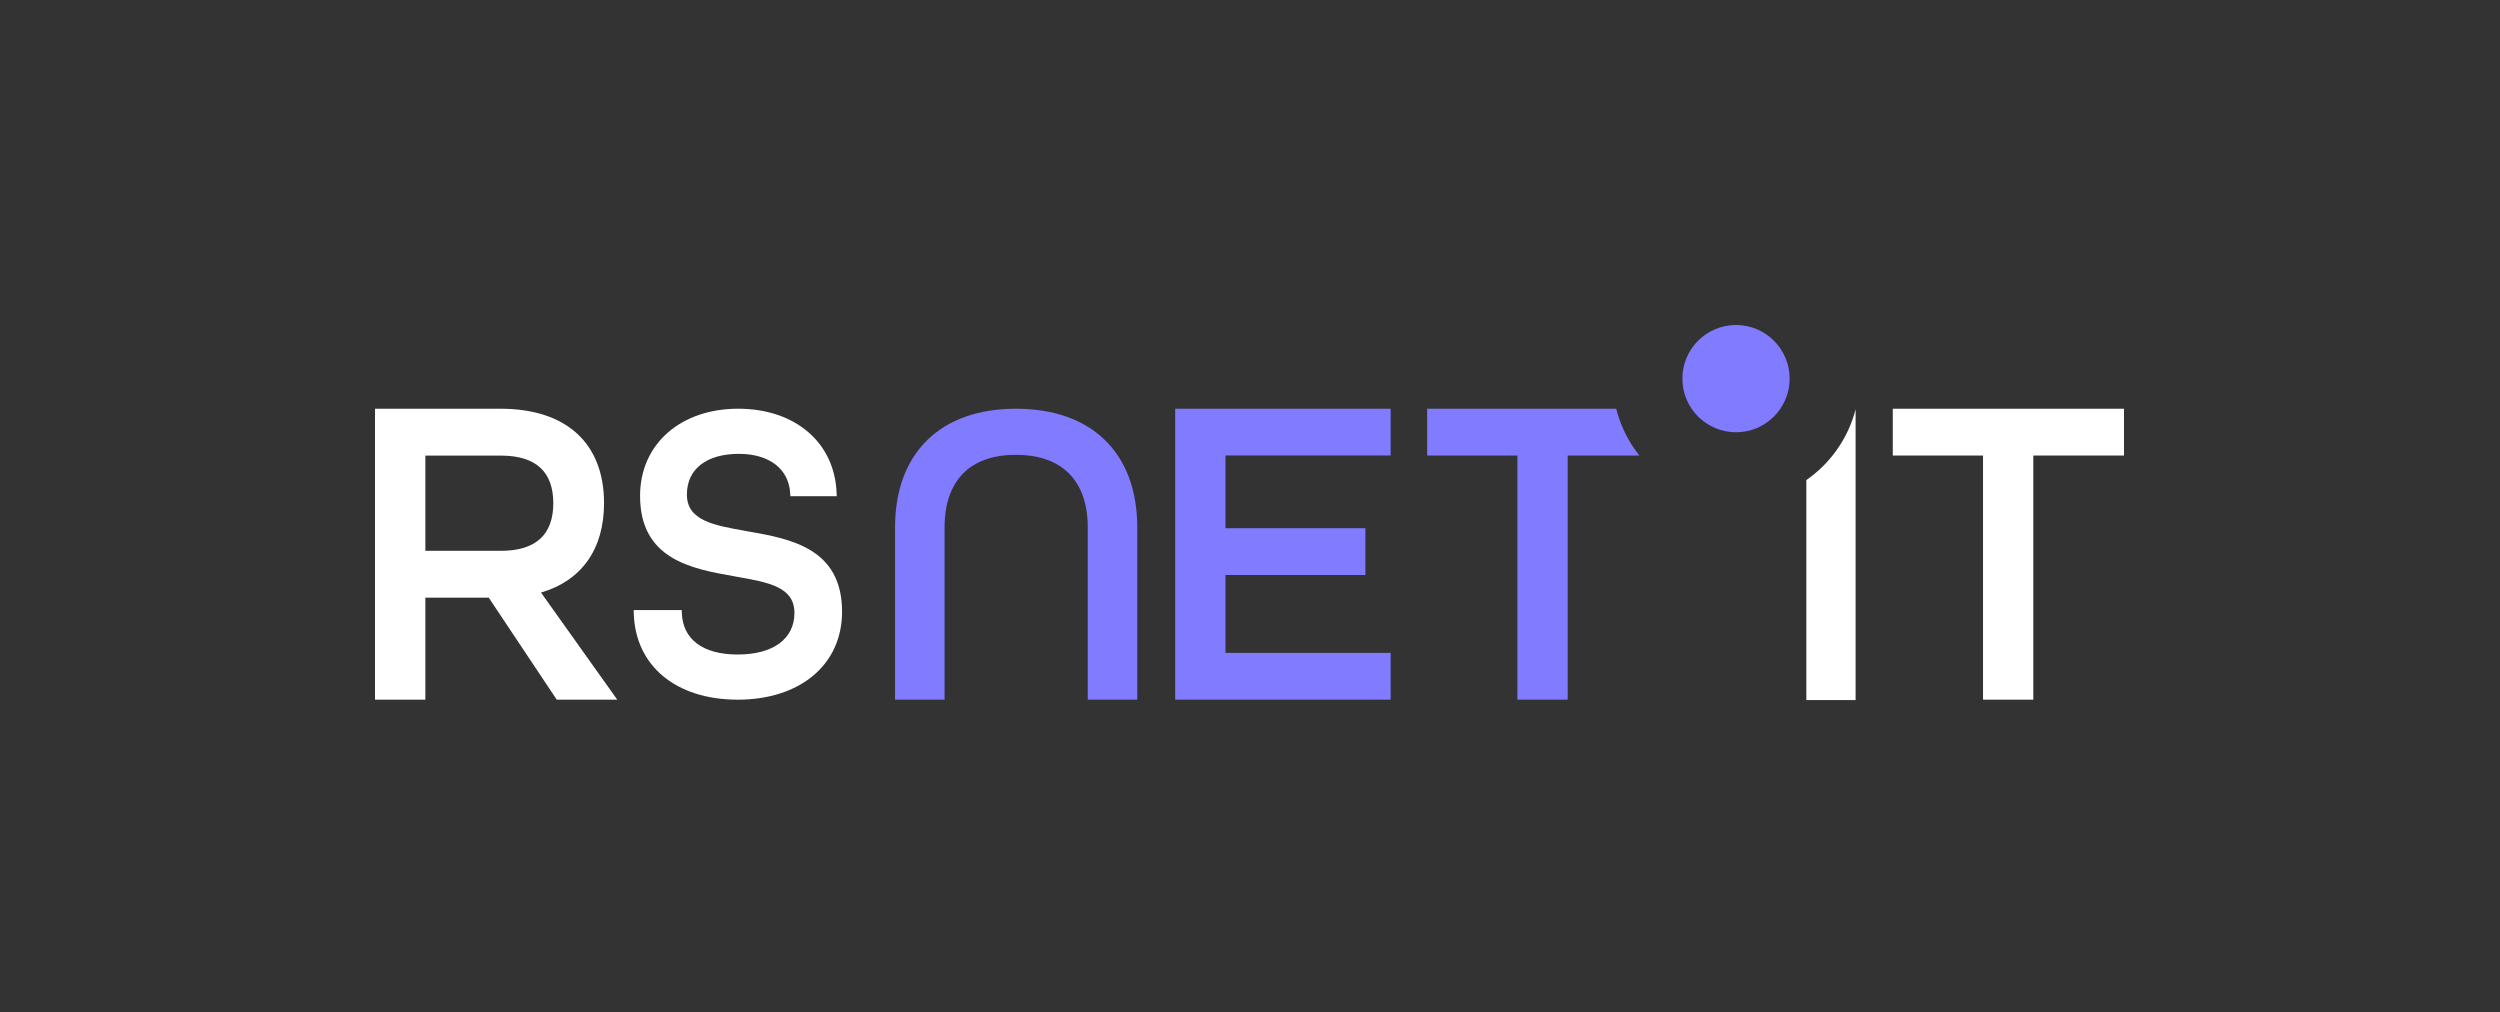 <svg xmlns="http://www.w3.org/2000/svg" xmlns:xlink="http://www.w3.org/1999/xlink" width="200" height="81" viewBox="0 0 200 81">
  <rect x="0" y="0" width="200" height="81" fill="#333333" stroke="none"/>
  <defs>
    <style>
      .cls-1, .cls-4 {
        fill: #fff;
      }

      .cls-1 {
        stroke: #707070;
      }

      .cls-2 {
        clip-path: url(#clip-path);
      }

      .cls-3 {
        fill: #807bff;
      }
    </style>
    <clipPath id="clip-path">
      <rect id="Rechteck_2153" data-name="Rechteck 2153" class="cls-1" width="200" height="81" transform="translate(750 6303)"/>
    </clipPath>
  </defs>
  <g id="Gruppe_maskieren_357" data-name="Gruppe maskieren 357" class="cls-2" transform="translate(-750 -6303)">
    <g id="Ebene_1" data-name="Ebene 1" transform="translate(780 6329)">
      <g id="Gruppe_3795" data-name="Gruppe 3795" transform="translate(0 0)">
        <path id="Pfad_10863" data-name="Pfad 10863" class="cls-3" d="M685.739,73.682V69.94H668.5V93.216h17.239V89.474H672.524V83.242h11.194V79.5H672.524V73.682Z" transform="translate(-604.486 -63.243)"/>
        <path id="Pfad_10864" data-name="Pfad 10864" class="cls-4" d="M18.323,77.507c0-4.8-3.02-7.557-8.288-7.557H0V93.225H4.029v-8.16H9.1l5.44,8.16h4.841L13.28,84.657C16.536,83.7,18.323,81.178,18.323,77.507Zm-4.059,0c0,2.529-1.411,3.811-4.194,3.811H4.029V73.7H10.07C12.853,73.7,14.264,74.979,14.264,77.507Z" transform="translate(0 -63.252)"/>
        <path id="Pfad_10865" data-name="Pfad 10865" class="cls-4" d="M225.229,79.744l-.177-.032c-2.505-.442-4.667-.825-4.667-2.9s1.6-3.261,4.165-3.261c2.43,0,4,1.215,4.1,3.172l.011.216h3.711l-.009-.236c-.141-4.046-3.307-6.763-7.878-6.763s-7.845,2.8-7.845,6.974c0,5.1,4.157,5.836,7.537,6.432l.159.029c2.6.46,4.653.824,4.653,2.9s-1.7,3.329-4.537,3.329-4.407-1.248-4.472-3.336l-.007-.221H216.13l.006.234c.1,4.213,3.363,6.936,8.315,6.936s8.348-2.763,8.348-7.039c0-5.109-4.178-5.838-7.571-6.432Z" transform="translate(-195.434 -63.243)"/>
        <path id="Pfad_10866" data-name="Pfad 10866" class="cls-3" d="M444.141,69.94c-6.056,0-9.671,3.553-9.671,9.5V93.215h3.962V79.442c0-3.749,2.028-5.813,5.709-5.813s5.745,2.065,5.745,5.813V93.215h3.962V79.442C453.848,73.493,450.219,69.94,444.141,69.94Z" transform="translate(-392.866 -63.243)"/>
        <path id="Pfad_10867" data-name="Pfad 10867" class="cls-4" d="M1268.02,69.95v3.742h7.219V93.224h4.023V73.692h7.254V69.95Z" transform="translate(-1146.597 -63.252)"/>
        <g id="Gruppe_3794" data-name="Gruppe 3794" transform="translate(84.173 0)">
          <circle id="Ellipse_190" data-name="Ellipse 190" class="cls-3" cx="4.29" cy="4.29" r="4.29" transform="translate(20.418)"/>
          <path id="Pfad_10868" data-name="Pfad 10868" class="cls-3" d="M879.02,69.95v3.742h7.219V93.224h4.023V73.692H896a9.837,9.837,0,0,1-1.853-3.742Z" transform="translate(-879.02 -63.252)"/>
          <path id="Pfad_10869" data-name="Pfad 10869" class="cls-4" d="M1195.81,76.072v17.6h3.94V70.41A9.893,9.893,0,0,1,1195.81,76.072Z" transform="translate(-1165.475 -63.668)"/>
        </g>
      </g>
    </g>
  </g>
</svg>
